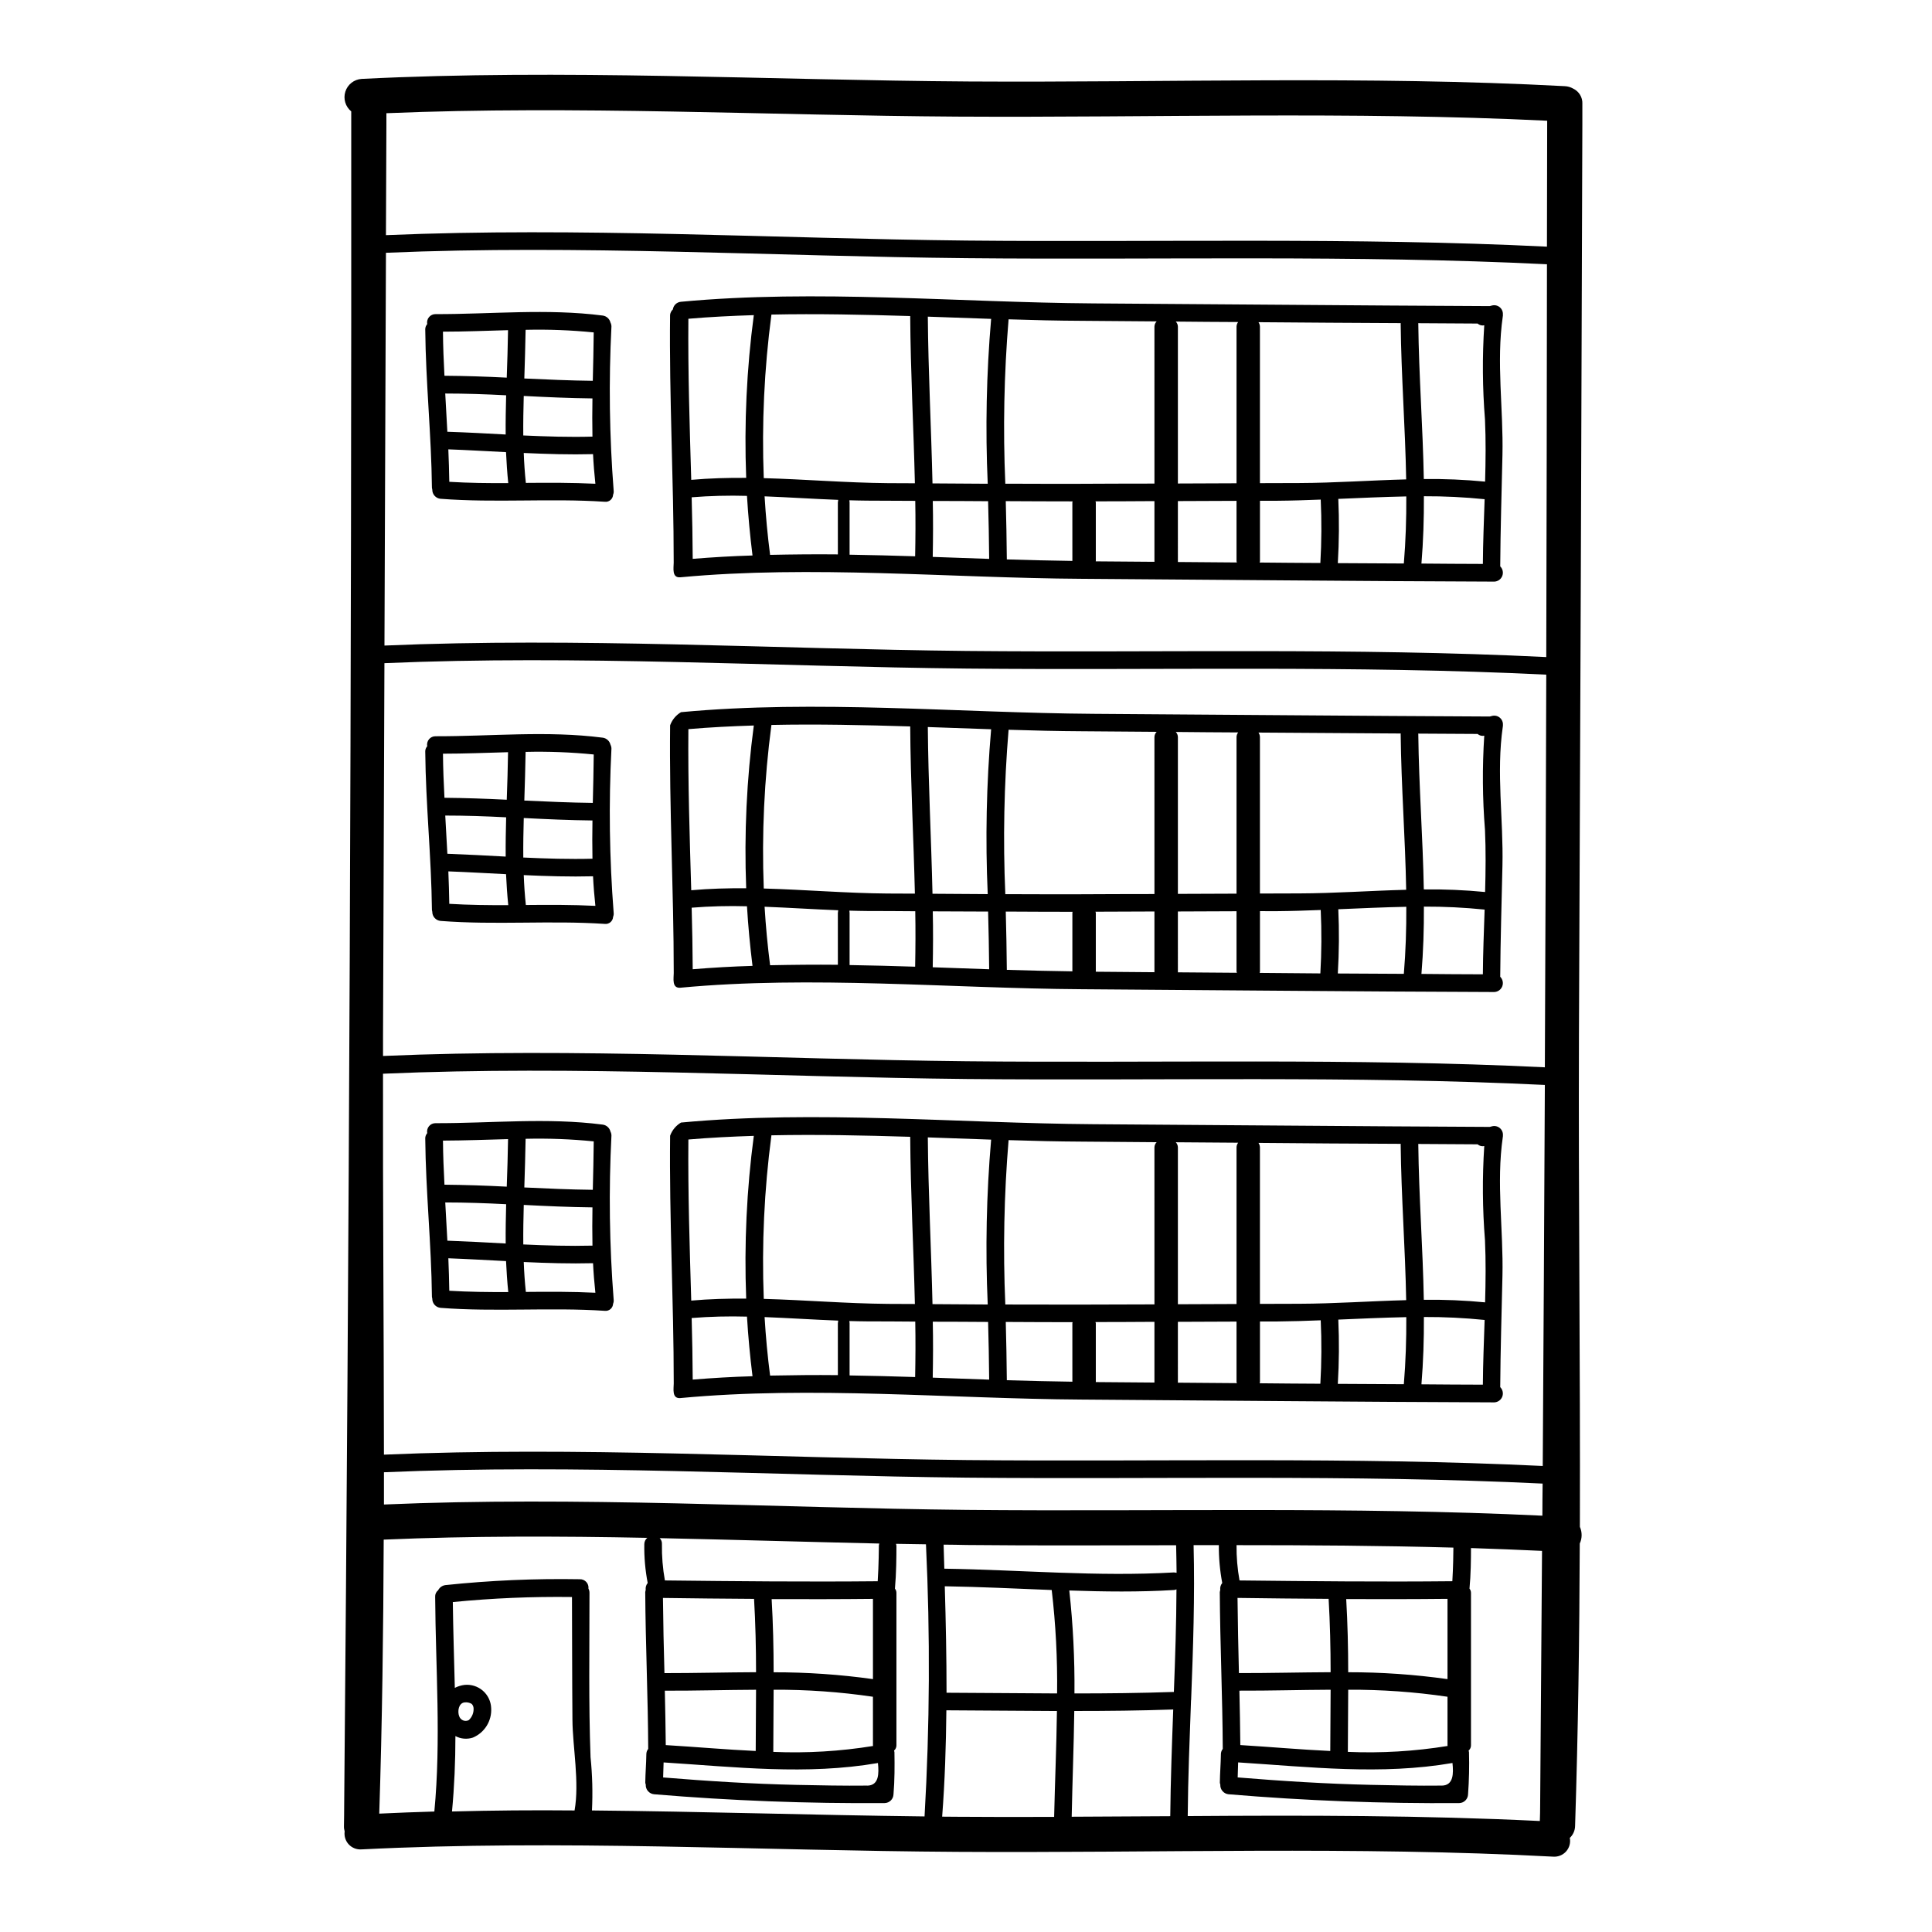 <?xml version="1.0" encoding="UTF-8"?>
<!-- Uploaded to: SVG Repo, www.svgrepo.com, Generator: SVG Repo Mixer Tools -->
<svg fill="#000000" width="800px" height="800px" version="1.1" viewBox="144 144 512 512" xmlns="http://www.w3.org/2000/svg">
 <g>
  <path d="m563.34 171.52v5.531c-0.246 80.512-0.547 161-0.902 241.46-0.152 43.316 0.375 86.758 0.246 130.13h0.004c0.625 1.406 0.613 3.016-0.035 4.414-0.09 24.98-0.434 49.938-1.238 74.855-0.023 1.195-0.527 2.328-1.402 3.148 0.254 1.285-0.109 2.617-0.98 3.594-0.875 0.977-2.156 1.484-3.461 1.379-52.387-2.793-105.43-0.934-157.88-1.27-52.387-0.312-105.55-3.293-157.88-0.652l0.004-0.004c-1.266 0.098-2.508-0.383-3.379-1.305-0.871-0.926-1.273-2.195-1.098-3.449-0.141-0.477-0.207-0.969-0.188-1.461 0.062-1.898 0.031-3.758 0.062-5.625 1.34-149.59 1.961-299.17 1.867-448.75h-0.004c-1.543-1.262-2.16-3.34-1.551-5.242 0.605-1.898 2.316-3.234 4.309-3.363 53.348-2.672 107.6 0.344 161.02 0.684 52.418 0.312 105.46-1.555 157.84 1.242h-0.004c0.762 0.031 1.508 0.246 2.172 0.621 1.574 0.727 2.559 2.328 2.484 4.059zm-9.383 37.844c0.031-11.125 0.051-22.246 0.062-33.371-51.926-2.519-104.43-0.789-156.36-1.09-50.18-0.312-101.08-2.981-151.26-0.902v3.047c-0.031 9.758-0.09 19.516-0.121 29.273 51.051-2.176 102.91 0.902 153.93 1.43 51.094 0.496 102.7-0.898 153.76 1.617zm-0.18 108.77c0.09-34.707 0.152-69.406 0.184-104.1-51.055-2.516-102.66-1.117-153.75-1.613-51.086-0.496-102.88-3.606-153.93-1.43-0.125 34.707-0.258 69.406-0.395 104.09 51.168-2.203 103.16 0.902 154.34 1.43 51.016 0.492 102.57-0.906 153.55 1.621zm-0.375 108.72c0.156-34.676 0.281-69.363 0.375-104.06-51.023-2.519-102.54-1.117-153.56-1.617-51.168-0.527-103.16-3.633-154.34-1.43-0.117 32.934-0.242 65.852-0.371 98.754v5.344c51.301-2.234 103.41 0.871 154.71 1.402 50.898 0.512 102.32-0.883 153.19 1.602zm-0.559 105.65c0.215-33.648 0.402-67.312 0.559-100.98-50.898-2.484-102.29-1.086-153.19-1.574-51.297-0.527-103.41-3.637-154.71-1.402-0.062 33.621 0.219 67.305 0.246 100.95 51.207-2.203 103.25 0.902 154.46 1.434 50.715 0.48 101.92-0.891 152.63 1.566zm-0.094 13.176c0-2.824 0.031-5.684 0.062-8.512-50.711-2.453-101.89-1.086-152.6-1.574-51.207-0.531-103.25-3.637-154.46-1.43v8.547c51.207-2.207 103.25 0.898 154.46 1.43 50.68 0.477 101.86-0.891 152.54 1.531zm-0.59 76.625c0.184-22.434 0.348-44.871 0.496-67.305-6.273-0.281-12.551-0.559-18.828-0.746 0 2.828-0.031 6.992-0.395 10.754v-0.004c0.262 0.324 0.402 0.73 0.395 1.148v40.391c0.004 0.527-0.223 1.027-0.625 1.371 0.047 0.141 0.078 0.285 0.098 0.434 0.102 3.719 0.02 7.441-0.25 11.156-0.031 1.273-1.055 2.301-2.328 2.332-20.414 0.156-40.789-0.625-61.117-2.336l-0.004 0.004c-1.309-0.125-2.285-1.266-2.207-2.578-0.07-0.168-0.109-0.348-0.121-0.531 0.027-2.516 0.246-5.004 0.281-7.519l-0.004 0.004c0.004-0.512 0.18-1.004 0.496-1.402-0.062-13.859-0.715-27.715-0.789-41.57h0.004c0.02-0.199 0.062-0.398 0.121-0.59-0.086-0.648 0.105-1.305 0.527-1.805-0.625-3.309-0.926-6.668-0.902-10.035h-6.691c0.344 13.609-0.121 27.281-0.652 40.984 0.004 0.062-0.004 0.125-0.031 0.184-0.371 10.234-0.789 20.445-0.871 30.637 31.137-0.215 62.336-0.215 93.312 1.305 0.055-1.441 0.086-2.859 0.086-4.289zm-23.273-59.258c0.215-3.512 0.281-7.644 0.281-8.914-19.141-0.531-38.312-0.652-57.465-0.652h-0.004c-0.035 3.133 0.23 6.266 0.789 9.352 18.82 0.207 37.602 0.398 56.398 0.207zm-2.824 54.16c3.168-0.031 3.148-3.231 2.859-5.996-18.895 3.262-37.754 1.055-56.801-0.156-0.031 1.34-0.094 2.641-0.121 3.981 11.715 0.961 23.488 1.707 35.266 1.969 6.238 0.133 12.516 0.27 18.797 0.195zm1.574-10.5c0-0.062-0.031-0.094-0.031-0.156v-12.895c-8.715-1.285-17.512-1.906-26.316-1.859-0.031 5.469-0.062 10.957-0.094 16.469 8.844 0.379 17.707-0.148 26.449-1.566zm-0.031-17.711v-21.285c-8.945 0.094-17.898 0.094-26.844 0.062 0.371 6.465 0.527 12.926 0.527 19.391v-0.004c8.805-0.012 17.602 0.598 26.324 1.824zm-31.07 19.047c0.031-5.402 0.062-10.844 0.094-16.246-8.051 0.031-16.137 0.281-24.176 0.246 0.094 4.812 0.215 9.602 0.246 14.418 7.984 0.484 15.918 1.203 23.844 1.57zm0.094-20.879c0-6.465-0.156-12.957-0.527-19.453-8.051-0.059-16.098-0.121-24.145-0.246 0.059 6.652 0.215 13.301 0.371 19.922 8.117 0.016 16.227-0.203 24.309-0.234zm-40.82-26.359c-0.031-2.426-0.062-4.875-0.125-7.301-18.5 0.031-37.039 0.121-55.465-0.062-2.051-0.031-4.102-0.094-6.152-0.094 0.062 2.113 0.125 4.258 0.188 6.371 20.32 0.312 40.539 2.172 60.871 0.992h-0.004c0.23 0.012 0.461 0.043 0.688 0.094zm-0.031 4.379c-0.203 0.109-0.426 0.172-0.656 0.188-9.262 0.562-18.5 0.438-27.75 0.125h0.004c0.996 9.059 1.453 18.168 1.367 27.281 8.793 0 17.555-0.09 26.348-0.395 0.344-9.086 0.656-18.156 0.688-27.199zm-1.648 60.125c0.094-9.414 0.438-18.828 0.789-28.277-8.762 0.312-17.492 0.395-26.223 0.395-0.125 9.324-0.5 18.676-0.684 28.027 8.715-0.051 17.418-0.078 26.113-0.141zm-29.984-32.535-0.004 0.004c0.117-9.156-0.359-18.312-1.426-27.406-9.414-0.371-18.863-0.84-28.34-0.992 0.281 9.414 0.469 18.797 0.469 28.215 9.758 0.027 19.539 0.152 29.297 0.184zm-0.789 32.719c0.215-9.352 0.621-18.703 0.742-28.059-9.758-0.027-19.543-0.152-29.301-0.184-0.094 9.383-0.395 18.766-1.117 28.184 1.336 0 2.672 0.031 4.008 0.031 8.551 0.062 17.113 0.074 25.68 0.031zm-34.336-0.121-0.004 0.004c1.387-24.016 1.512-48.09 0.375-72.121-2.641-0.031-5.281-0.062-7.953-0.125 0.074 0.188 0.117 0.387 0.125 0.59 0 2.797-0.031 7.269-0.395 11.281 0.262 0.324 0.402 0.73 0.395 1.148v40.391c0.004 0.527-0.223 1.027-0.621 1.371 0.047 0.141 0.078 0.285 0.094 0.434 0.059 3.762 0.059 7.394-0.25 11.156l-0.004-0.004c-0.027 1.277-1.055 2.305-2.328 2.336-20.414 0.156-40.785-0.625-61.117-2.336-1.312-0.121-2.285-1.262-2.207-2.574-0.07-0.168-0.113-0.348-0.125-0.531 0.031-2.516 0.246-5.004 0.281-7.519v0.004c0-0.512 0.176-1.004 0.496-1.402-0.059-13.859-0.711-27.715-0.789-41.57 0.023-0.203 0.066-0.398 0.125-0.59-0.086-0.648 0.105-1.305 0.527-1.805-0.656-3.398-0.957-6.856-0.898-10.316 0.008-0.637 0.293-1.242 0.785-1.648-23.363-0.465-46.668-0.527-69.848 0.469-0.094 24.234-0.395 48.441-1.18 72.617 4.875-0.215 9.723-0.434 14.602-0.559 1.801-18.926 0.344-37.906 0.215-56.895v-0.004c-0.035-0.672 0.258-1.324 0.789-1.738 0.375-0.746 1.098-1.258 1.926-1.367 11.824-1.246 23.719-1.762 35.605-1.555 0.652-0.023 1.281 0.238 1.723 0.715 0.445 0.48 0.656 1.125 0.578 1.773 0.191 0.352 0.289 0.75 0.277 1.148 0 15.535-0.246 28.957 0.281 43.531 0.48 4.688 0.605 9.402 0.375 14.109 29.453 0.277 58.918 1.242 88.152 1.586zm-12.113-71.637-0.004 0.004c0.008-0.23 0.047-0.461 0.121-0.684-19.324-0.434-38.777-1.023-58.199-1.43 0.418 0.414 0.633 0.988 0.594 1.574-0.051 3.231 0.215 6.453 0.785 9.633 18.797 0.215 37.602 0.395 56.398 0.215 0.281-4.231 0.312-9.328 0.312-9.328zm-3.109 63.48c3.168-0.031 3.148-3.231 2.863-5.996-18.895 3.262-37.754 1.055-56.801-0.156-0.031 1.34-0.094 2.641-0.125 3.981 11.715 0.961 23.488 1.707 35.266 1.969 6.254 0.125 12.531 0.262 18.805 0.188zm1.574-10.5c0-0.062-0.031-0.094-0.031-0.156l-0.004-12.902c-8.715-1.285-17.512-1.906-26.32-1.859-0.031 5.469-0.062 10.957-0.09 16.469 8.852 0.379 17.719-0.145 26.465-1.566zm-0.031-17.711v-21.285c-8.949 0.094-17.898 0.094-26.848 0.062 0.375 6.465 0.527 12.926 0.527 19.391h-0.004c8.812-0.016 17.617 0.59 26.344 1.812zm-31.07 19.047c0.027-5.402 0.059-10.844 0.09-16.246-8.047 0.031-16.137 0.281-24.176 0.246 0.094 4.812 0.219 9.602 0.25 14.418 7.977 0.477 15.926 1.195 23.855 1.562zm0.09-20.879c0-6.465-0.152-12.957-0.527-19.453-8.051-0.059-16.094-0.121-24.145-0.246 0.062 6.652 0.215 13.301 0.395 19.922 8.109 0.008 16.219-0.211 24.297-0.242zm-48.098 36.637c1.336-7.477-0.5-16.812-0.559-23.957-0.094-9.84-0.094-28.117-0.125-32.625l-0.008-0.004c-10.539-0.137-21.078 0.309-31.57 1.34 0.094 7.582 0.344 15.16 0.531 22.742 0.809-0.414 1.68-0.68 2.578-0.789 1.766-0.176 3.523 0.383 4.863 1.547 1.336 1.168 2.129 2.836 2.191 4.606 0.207 3.359-1.723 6.484-4.816 7.801-1.543 0.516-3.227 0.375-4.66-0.391 0 6.691-0.281 13.332-0.902 19.98 10.828-0.285 21.66-0.375 32.496-0.27zm-28.059-23.926h-0.008c0.891-0.801 1.371-1.957 1.309-3.152-0.016-0.441-0.195-0.859-0.5-1.18-0.57-0.34-1.234-0.48-1.895-0.395-1.617 0.188-1.898 2.426-1.43 3.637h0.004c0.16 0.508 0.535 0.914 1.023 1.121 0.488 0.203 1.039 0.184 1.516-0.055z"/>
  <path d="m542.29 445.11c-0.031 0.094 0 0.156-0.031 0.215-1.77 12.246 0.184 24.551-0.094 36.82-0.215 9.84-0.527 19.637-0.59 29.457v0.004c0.668 0.66 0.879 1.656 0.539 2.535-0.344 0.875-1.176 1.469-2.113 1.5-36.449-0.121-72.926-0.496-109.38-0.742-34.859-0.215-71.562-3.668-106.33-0.395-2.301 0.188-1.742-2.516-1.742-3.887v-0.02c0-21.875-1.207-43.723-0.961-65.625 0.531-1.461 1.551-2.691 2.887-3.484 35.793-3.352 73.453 0.188 109.34 0.438 35.031 0.215 70.008 0.559 104.99 0.715 0.219-0.062 0.395-0.094 0.59-0.156 0.723-0.191 1.488-0.023 2.062 0.453 0.574 0.473 0.887 1.195 0.832 1.938zm-4.723 44.027c0.152-5.512 0.215-10.996-0.031-16.469-0.668-8.301-0.73-16.641-0.191-24.949-0.629 0.137-1.285-0.039-1.77-0.465l-15.742-0.094c0 0.031 0.031 0.062 0.031 0.125 0.152 13.734 1.211 27.465 1.461 41.172h-0.004c5.426-0.07 10.848 0.156 16.246 0.68zm-0.59 21.812c0.031-5.684 0.281-11.434 0.465-17.148-5.348-0.543-10.723-0.805-16.094-0.785 0.031 5.934-0.156 11.902-0.652 17.84 5.406 0.035 10.84 0.094 16.281 0.094zm-20.945-0.121c0.496-5.934 0.684-11.84 0.652-17.773-6 0.125-12.023 0.395-18.023 0.652h0.004c0.254 5.676 0.211 11.359-0.129 17.027zm0.621-22.281c-0.246-13.734-1.309-27.496-1.461-41.262 0-0.062 0.031-0.094 0.031-0.156-12.594-0.062-25.172-0.121-37.723-0.246l0.004-0.004c0.242 0.348 0.379 0.758 0.391 1.184v41.48c3.484 0 6.996-0.031 10.473-0.031 9.332-0.031 18.809-0.711 28.285-0.957zm-22.746 22.156c0.328-5.598 0.359-11.211 0.098-16.812-3.852 0.156-7.707 0.281-11.527 0.312h-4.574v16c-0.012 0.129-0.039 0.254-0.09 0.375 5.348 0.062 10.719 0.094 16.094 0.125zm-21.781-63.871c-5.512-0.031-11.02-0.062-16.531-0.121 0.348 0.359 0.547 0.836 0.559 1.336v41.59c5.191-0.031 10.348-0.031 15.539-0.062v-41.512c0.004-0.449 0.156-0.879 0.434-1.23zm-15.973 63.59c5.223 0.031 10.41 0.094 15.629 0.125l0.004 0.004c-0.047-0.113-0.078-0.23-0.094-0.348v-15.969c-5.191 0.031-10.348 0.031-15.539 0.062zm-5.625-63.727c-6.586-0.062-13.207-0.094-19.82-0.156-6.398-0.031-12.895-0.184-19.422-0.395-1.203 14.488-1.496 29.039-0.867 43.562 6.297 0.027 12.645 0.027 18.953 0.027 6.867-0.027 13.707-0.059 20.57-0.059l-0.004-41.613c0.012-0.516 0.223-1.008 0.59-1.367zm-0.59 63.695v-16.094c-5.219 0.031-10.406 0.062-15.625 0.062 0.047 0.102 0.074 0.203 0.09 0.312v15.531c0 0.031-0.031 0.031-0.031 0.062 5.191 0.035 10.379 0.094 15.566 0.125zm-21.688-16c-5.902 0-11.809-0.031-17.711-0.062 0.125 5.156 0.25 10.285 0.281 15.441 5.844 0.188 11.621 0.312 17.371 0.395l-0.004-15.492c0-0.125 0.062-0.188 0.062-0.281zm-21.59-48.379c-5.594-0.184-11.188-0.395-16.777-0.59 0.121 14.73 0.902 29.457 1.238 44.188l14.637 0.094v-0.004c-0.648-14.566-0.348-29.16 0.902-43.688zm-15.477 63.078c5.004 0.184 10.004 0.344 14.957 0.527-0.031-5.117-0.152-10.191-0.281-15.289-4.875-0.031-9.785-0.062-14.664-0.062 0.113 4.941 0.082 9.879-0.012 14.824zm-4.66-0.156c0.094-4.91 0.125-9.789 0.031-14.695-4.258-0.031-8.48-0.062-12.742-0.062-1.574 0-3.148-0.059-4.723-0.09 0 0.184 0.062 0.371 0.062 0.59v13.828c5.777 0.086 11.59 0.242 17.371 0.426zm-7.305-19.391c2.394 0 4.812 0.031 7.238 0.031-0.344-14.762-1.148-29.52-1.242-44.309-12.305-0.375-24.609-0.652-36.789-0.395v0.098c-1.898 14.332-2.574 28.805-2.019 43.25 10.938 0.301 21.938 1.23 32.812 1.324zm-13.176 5.117h0.004c0.012-0.23 0.043-0.461 0.09-0.684-6.496-0.246-13.016-0.684-19.512-0.934 0.312 5.191 0.789 10.348 1.461 15.504 5.965-0.121 11.961-0.184 17.961-0.121zm-22.621 14.043c-0.652-5.25-1.152-10.531-1.465-15.785h0.004c-4.891-0.137-9.785-0.016-14.664 0.371 0.156 5.441 0.25 10.879 0.281 16.316 5.254-0.426 10.535-0.738 15.848-0.891zm-16.234-20.031c4.844-0.434 9.695-0.559 14.562-0.527-0.555-14.406 0.121-28.836 2.019-43.129-5.809 0.188-11.586 0.469-17.34 0.965-0.125 14.234 0.34 28.461 0.758 42.691z"/>
  <path d="m542.29 336.36c-0.031 0.09 0 0.152-0.031 0.215-1.77 12.242 0.184 24.551-0.094 36.82-0.215 9.816-0.527 19.637-0.59 29.457v0.004c0.668 0.664 0.879 1.66 0.539 2.535-0.344 0.879-1.176 1.469-2.113 1.504-36.449-0.125-72.926-0.496-109.38-0.742-34.859-0.219-71.562-3.668-106.33-0.395-2.301 0.184-1.742-2.519-1.742-3.887v-0.031c0-21.871-1.207-43.719-0.961-65.625 0.531-1.461 1.551-2.691 2.887-3.481 35.793-3.356 73.453 0.184 109.34 0.438 35.031 0.215 70.008 0.559 104.99 0.711 0.219-0.062 0.395-0.094 0.59-0.152 0.723-0.191 1.488-0.023 2.062 0.453 0.574 0.477 0.887 1.199 0.832 1.941zm-4.723 44.027c0.152-5.512 0.215-11.02-0.031-16.469v0.004c-0.668-8.301-0.73-16.641-0.191-24.953-0.629 0.137-1.285-0.039-1.77-0.465l-15.742-0.09c0 0.031 0.031 0.062 0.031 0.121 0.152 13.738 1.211 27.469 1.461 41.172l-0.004-0.004c5.426-0.066 10.848 0.16 16.246 0.688zm-0.59 21.816c0.031-5.688 0.281-11.434 0.465-17.152-5.348-0.547-10.723-0.809-16.094-0.789 0.031 5.934-0.156 11.898-0.652 17.836 5.406 0.043 10.84 0.105 16.281 0.105zm-20.945-0.125c0.496-5.93 0.684-11.836 0.652-17.77-6 0.121-12.023 0.395-18.023 0.652h0.004c0.254 5.672 0.211 11.355-0.129 17.023zm0.621-22.277c-0.246-13.734-1.309-27.496-1.461-41.266 0-0.059 0.031-0.09 0.031-0.152-12.594-0.062-25.168-0.145-37.723-0.246l0.004-0.004c0.242 0.348 0.379 0.758 0.391 1.18v41.48c3.484 0 6.996-0.031 10.473-0.031 9.332-0.031 18.809-0.715 28.285-0.961zm-22.746 22.164c0.328-5.598 0.359-11.207 0.098-16.809-3.852 0.152-7.707 0.281-11.527 0.312l-4.574-0.004v15.988c-0.008 0.129-0.039 0.258-0.09 0.375 5.348 0.062 10.719 0.094 16.094 0.137zm-21.781-63.863c-5.512-0.031-11.02-0.062-16.531-0.125 0.348 0.359 0.547 0.836 0.559 1.336v41.574c5.191-0.031 10.348-0.031 15.539-0.059v-41.516c0.008-0.441 0.16-0.867 0.434-1.211zm-15.973 63.574c5.223 0.031 10.41 0.09 15.629 0.121h0.004c-0.047-0.109-0.078-0.223-0.094-0.344v-15.965c-5.191 0.031-10.348 0.031-15.539 0.062zm-5.625-63.734c-6.586-0.059-13.207-0.09-19.82-0.152-6.398-0.031-12.895-0.188-19.422-0.395-1.203 14.488-1.496 29.039-0.867 43.566 6.297 0.031 12.645 0.031 18.953 0.031 6.867-0.031 13.707-0.062 20.57-0.062l-0.004-41.617c0.016-0.516 0.227-1.004 0.59-1.371zm-0.59 63.699v-16.09c-5.219 0.027-10.406 0.059-15.625 0.059 0.043 0.098 0.074 0.203 0.09 0.309v15.535c0 0.031-0.031 0.031-0.031 0.062 5.191 0.035 10.379 0.098 15.566 0.129zm-21.688-16.004c-5.902 0-11.809-0.031-17.711-0.062 0.125 5.16 0.25 10.285 0.281 15.445 5.844 0.184 11.621 0.312 17.371 0.395v-15.508c-0.004-0.109 0.059-0.172 0.059-0.266zm-21.59-48.375c-5.594-0.188-11.188-0.395-16.777-0.59 0.121 14.73 0.902 29.457 1.238 44.184l14.637 0.094c-0.648-14.566-0.348-29.16 0.902-43.688zm-15.477 63.074c5.004 0.188 10.004 0.344 14.957 0.527-0.031-5.094-0.152-10.191-0.281-15.289-4.875-0.027-9.785-0.059-14.664-0.059 0.113 4.941 0.082 9.883-0.012 14.82zm-4.66-0.152c0.094-4.914 0.125-9.789 0.031-14.695-4.258-0.031-8.48-0.062-12.742-0.062-1.574 0-3.148-0.062-4.723-0.094 0 0.188 0.062 0.375 0.062 0.59v13.828c5.777 0.09 11.59 0.25 17.371 0.434zm-7.305-19.391c2.394 0 4.812 0.031 7.238 0.031-0.344-14.762-1.148-29.52-1.242-44.312-12.305-0.375-24.609-0.652-36.789-0.395v0.094c-1.898 14.336-2.574 28.805-2.019 43.254 10.938 0.301 21.938 1.246 32.812 1.328zm-13.176 5.117h0.004c0.012-0.227 0.043-0.457 0.09-0.68-6.496-0.25-13.016-0.684-19.512-0.934 0.312 5.188 0.801 10.355 1.461 15.504 5.965-0.125 11.961-0.184 17.961-0.125zm-22.621 14.047c-0.652-5.254-1.152-10.535-1.465-15.789l0.004 0.004c-4.891-0.141-9.785-0.016-14.664 0.375 0.156 5.438 0.25 10.875 0.281 16.312 5.254-0.43 10.535-0.738 15.848-0.891zm-16.234-20.031c4.844-0.438 9.695-0.559 14.562-0.531-0.555-14.406 0.121-28.836 2.019-43.129-5.809 0.184-11.586 0.465-17.34 0.965-0.125 14.23 0.34 28.461 0.758 42.695z"/>
  <path d="m542.29 227.6c-0.031 0.094 0 0.156-0.031 0.219-1.77 12.242 0.184 24.547-0.094 36.816-0.215 9.84-0.527 19.641-0.59 29.457v0.004c0.672 0.66 0.883 1.66 0.543 2.539-0.344 0.879-1.176 1.469-2.117 1.5-36.449-0.125-72.926-0.5-109.38-0.746-34.875-0.211-71.559-3.664-106.34-0.398-2.301 0.184-1.742-2.519-1.742-3.887v-0.031c0-21.875-1.207-43.723-0.961-65.625v0.004c0.066-0.562 0.328-1.078 0.742-1.461 0.156-1.094 1.047-1.93 2.144-2.019 35.793-3.356 73.453 0.184 109.34 0.434 35.031 0.215 70.008 0.559 104.99 0.715 0.219-0.062 0.395-0.094 0.59-0.156 0.723-0.191 1.488-0.023 2.062 0.449 0.574 0.477 0.887 1.199 0.832 1.941zm-4.723 44.031c0.152-5.512 0.215-11.02-0.031-16.469-0.668-8.301-0.73-16.641-0.191-24.953-0.629 0.137-1.285-0.035-1.77-0.465l-15.742-0.094c0 0.031 0.031 0.062 0.031 0.125 0.152 13.734 1.211 27.469 1.461 41.172h-0.004c5.426-0.066 10.848 0.164 16.246 0.688zm-0.59 21.816c0.031-5.688 0.281-11.438 0.465-17.152-5.348-0.543-10.723-0.805-16.094-0.785 0.031 5.934-0.156 11.902-0.652 17.84 5.406 0.035 10.84 0.098 16.281 0.098zm-20.945-0.117c0.496-5.934 0.684-11.84 0.652-17.773-6 0.125-12.023 0.395-18.023 0.652h0.004c0.254 5.676 0.211 11.359-0.129 17.027zm0.621-22.277c-0.246-13.738-1.309-27.5-1.461-41.266 0-0.062 0.031-0.094 0.031-0.156-12.594-0.059-25.168-0.141-37.723-0.246l0.004-0.004c0.242 0.348 0.379 0.758 0.391 1.184v41.473c3.484 0 6.996-0.031 10.473-0.031 9.332-0.027 18.809-0.719 28.285-0.961zm-22.746 22.152c0.328-5.598 0.359-11.207 0.098-16.809-3.852 0.152-7.707 0.281-11.527 0.309h-4.574v15.996c-0.012 0.129-0.039 0.254-0.09 0.375 5.348 0.062 10.719 0.09 16.094 0.121zm-21.781-63.863c-5.512-0.027-11.02-0.059-16.531-0.121 0.348 0.359 0.547 0.836 0.559 1.336v41.574c5.191-0.031 10.348-0.031 15.539-0.062v-41.512c0.008-0.441 0.16-0.867 0.434-1.215zm-15.973 63.594c5.223 0.031 10.41 0.094 15.629 0.125l0.004 0.004c-0.047-0.109-0.078-0.227-0.094-0.344v-15.992c-5.191 0.031-10.348 0.031-15.539 0.062zm-5.625-63.762c-6.586-0.062-13.207-0.094-19.82-0.156-6.398-0.027-12.895-0.184-19.422-0.395-1.203 14.488-1.496 29.039-0.867 43.562 6.297 0.031 12.645 0.031 18.953 0.031 6.867-0.031 13.707-0.062 20.57-0.062l-0.004-41.598c0.012-0.52 0.223-1.016 0.59-1.383zm-0.59 63.695v-16.07c-5.219 0.031-10.406 0.062-15.625 0.062 0.031 0.125 0.09 0.184 0.09 0.312v15.527c0 0.031-0.031 0.031-0.031 0.062 5.191 0.031 10.379 0.094 15.566 0.121zm-21.688-16c-5.902 0-11.809-0.031-17.711-0.062 0.125 5.16 0.25 10.285 0.281 15.445 5.844 0.184 11.621 0.309 17.371 0.395l-0.004-15.48c0-0.125 0.062-0.188 0.062-0.281zm-21.59-48.363c-5.594-0.184-11.188-0.395-16.777-0.59 0.121 14.73 0.902 29.457 1.238 44.188l14.637 0.094v-0.004c-0.648-14.566-0.348-29.16 0.902-43.688zm-15.477 63.078c5.004 0.184 10.004 0.344 14.957 0.527-0.031-5.117-0.152-10.191-0.281-15.289-4.875-0.031-9.785-0.062-14.664-0.062 0.113 4.941 0.082 9.879-0.012 14.824zm-4.66-0.156c0.094-4.91 0.125-9.785 0.031-14.695-4.258-0.031-8.48-0.059-12.742-0.059-1.574 0-3.148-0.062-4.723-0.094 0 0.184 0.062 0.375 0.062 0.59v13.828c5.777 0.09 11.59 0.242 17.371 0.426zm-7.305-19.391c2.394 0 4.812 0.031 7.238 0.031-0.344-14.762-1.148-29.52-1.242-44.309-12.305-0.375-24.609-0.652-36.789-0.395v0.098c-1.898 14.332-2.574 28.801-2.019 43.25 10.938 0.301 21.938 1.234 32.812 1.324zm-13.176 5.117h0.004c0.012-0.23 0.043-0.461 0.09-0.684-6.496-0.246-13.016-0.68-19.512-0.934 0.312 5.191 0.789 10.348 1.461 15.508 5.965-0.125 11.961-0.188 17.961-0.125zm-22.621 14.043c-0.652-5.25-1.152-10.531-1.465-15.785h0.004c-4.891-0.141-9.785-0.016-14.664 0.375 0.156 5.438 0.25 10.875 0.281 16.312 5.254-0.422 10.535-0.738 15.848-0.891zm-16.234-20.031c4.844-0.434 9.695-0.559 14.562-0.527-0.555-14.406 0.121-28.832 2.019-43.125-5.809 0.184-11.586 0.465-17.34 0.961-0.125 14.23 0.34 28.465 0.758 42.691z"/>
  <path d="m306.63 488.46c0.035 0.359-0.02 0.723-0.156 1.055-0.027 0.547-0.277 1.059-0.695 1.414-0.418 0.355-0.965 0.516-1.512 0.453-14.48-0.965-28.992 0.344-43.504-0.789-1.254-0.109-2.211-1.164-2.203-2.422-0.047-0.164-0.078-0.328-0.094-0.5-0.152-14.012-1.645-27.945-1.77-41.945h-0.004c-0.008-0.523 0.18-1.035 0.527-1.43-0.129-0.656 0.043-1.336 0.473-1.848 0.43-0.516 1.066-0.805 1.738-0.793 14.762 0.031 29.551-1.523 44.277 0.375h-0.004c1.016 0.125 1.844 0.867 2.082 1.863 0.168 0.324 0.254 0.688 0.254 1.059-0.738 14.5-0.539 29.031 0.59 43.508zm-4.848-1.871c-0.281-2.609-0.496-5.219-0.621-7.828-6.121 0.152-12.242-0.031-18.363-0.312 0.094 2.641 0.277 5.281 0.559 7.922 6.121-0.055 12.273-0.086 18.426 0.219zm-0.684-27.281c0.094-4.289 0.219-8.578 0.246-12.836v0.004c-6-0.602-12.027-0.828-18.051-0.684-0.062 4.285-0.215 8.578-0.344 12.895 6.051 0.285 12.086 0.562 18.145 0.625zm-0.09 14.793c-0.062-3.391-0.062-6.746 0-10.133-6.062-0.062-12.152-0.344-18.207-0.652-0.094 3.512-0.156 6.992-0.125 10.473 6.113 0.285 12.203 0.469 18.328 0.316zm-37.938 11.961c5.188 0.312 10.406 0.375 15.625 0.344-0.281-2.734-0.465-5.473-0.59-8.203-5.094-0.25-10.191-0.559-15.289-0.746 0.121 2.859 0.203 5.754 0.25 8.609zm15.223-27.59c0.152-4.195 0.281-8.391 0.344-12.594-5.75 0.156-11.496 0.375-17.246 0.395 0.031 3.938 0.188 7.801 0.395 11.684 5.504 0.051 11.004 0.238 16.504 0.52zm-0.281 15.066c-0.031-3.481 0.031-6.926 0.121-10.406-5.371-0.281-10.75-0.469-16.137-0.469 0.188 3.356 0.375 6.746 0.559 10.133 5.191 0.188 10.309 0.465 15.453 0.746z"/>
  <path d="m306.63 385.92c0.035 0.363-0.02 0.727-0.156 1.059-0.027 0.547-0.281 1.059-0.699 1.414-0.418 0.352-0.965 0.516-1.508 0.449-14.48-0.961-28.992 0.344-43.504-0.789-1.254-0.109-2.211-1.164-2.203-2.422-0.047-0.164-0.078-0.328-0.094-0.496-0.152-14.012-1.645-27.945-1.77-41.949h-0.004c-0.008-0.527 0.18-1.035 0.527-1.43-0.129-0.656 0.043-1.336 0.473-1.852 0.43-0.512 1.066-0.805 1.738-0.789 14.762 0.031 29.551-1.523 44.277 0.375l-0.004-0.004c1.016 0.133 1.844 0.875 2.082 1.867 0.168 0.328 0.254 0.688 0.254 1.055-0.738 14.504-0.539 29.035 0.59 43.512zm-4.848-1.863c-0.281-2.613-0.496-5.223-0.621-7.832-6.121 0.156-12.242-0.031-18.363-0.312 0.094 2.641 0.277 5.285 0.559 7.922 6.121-0.055 12.273-0.086 18.426 0.227zm-0.684-27.285c0.094-4.285 0.219-8.578 0.246-12.832v0.004c-6-0.602-12.027-0.828-18.051-0.684-0.062 4.289-0.215 8.578-0.344 12.895 6.051 0.277 12.086 0.551 18.145 0.621zm-0.09 14.793c-0.062-3.387-0.062-6.742 0-10.133-6.062-0.059-12.152-0.34-18.207-0.648-0.094 3.512-0.156 6.992-0.125 10.469 6.113 0.285 12.203 0.473 18.328 0.316zm-37.938 11.961c5.188 0.312 10.406 0.375 15.625 0.344-0.281-2.731-0.465-5.469-0.59-8.203-5.094-0.246-10.191-0.559-15.289-0.742 0.121 2.859 0.203 5.746 0.25 8.605zm15.223-27.59c0.152-4.195 0.281-8.387 0.344-12.594-5.75 0.152-11.496 0.395-17.246 0.395 0.031 3.914 0.188 7.797 0.395 11.684 5.504 0.051 11.004 0.238 16.504 0.516zm-0.281 15.07c-0.031-3.481 0.031-6.926 0.121-10.41-5.371-0.281-10.75-0.465-16.137-0.465 0.188 3.356 0.375 6.742 0.559 10.129 5.191 0.188 10.309 0.469 15.453 0.746z"/>
  <path d="m306.63 274.05c0.035 0.359-0.02 0.723-0.156 1.059-0.027 0.547-0.277 1.059-0.695 1.414s-0.965 0.516-1.512 0.449c-14.48-0.965-28.992 0.34-43.504-0.789v0.004c-1.254-0.109-2.215-1.164-2.203-2.426-0.047-0.16-0.078-0.328-0.094-0.496-0.152-14.012-1.645-27.945-1.77-41.945h-0.004c-0.008-0.527 0.18-1.035 0.527-1.434-0.129-0.656 0.043-1.336 0.473-1.848 0.43-0.516 1.066-0.805 1.738-0.793 14.762 0.031 29.551-1.52 44.277 0.375h-0.004c1.016 0.129 1.844 0.871 2.082 1.867 0.168 0.324 0.254 0.688 0.254 1.055-0.738 14.5-0.539 29.031 0.59 43.508zm-4.848-1.863c-0.281-2.609-0.496-5.219-0.621-7.832-6.121 0.156-12.242-0.031-18.363-0.312 0.094 2.641 0.277 5.285 0.559 7.926 6.121-0.047 12.273-0.078 18.426 0.23zm-0.688-27.266c0.094-4.285 0.219-8.574 0.246-12.832l0.004 0.004c-6-0.602-12.027-0.832-18.051-0.688-0.062 4.289-0.215 8.578-0.344 12.898 6.051 0.273 12.086 0.551 18.145 0.617zm-0.09 14.793c-0.062-3.387-0.062-6.742 0-10.129-6.062-0.062-12.152-0.344-18.207-0.652-0.094 3.512-0.156 6.992-0.125 10.469 6.117 0.273 12.207 0.477 18.332 0.305zm-37.938 11.973c5.188 0.312 10.406 0.371 15.625 0.34-0.281-2.731-0.465-5.469-0.59-8.203-5.094-0.246-10.191-0.559-15.289-0.742 0.125 2.84 0.207 5.731 0.254 8.605zm15.223-27.594c0.152-4.191 0.281-8.387 0.344-12.594-5.75 0.156-11.496 0.395-17.246 0.395 0.031 3.914 0.188 7.797 0.395 11.684 5.508 0.035 11.008 0.219 16.508 0.5zm-0.281 15.07c-0.031-3.481 0.031-6.926 0.121-10.406-5.371-0.285-10.75-0.469-16.137-0.469 0.188 3.356 0.375 6.742 0.559 10.133 5.195 0.168 10.312 0.445 15.457 0.727z"/>
 </g>
</svg>